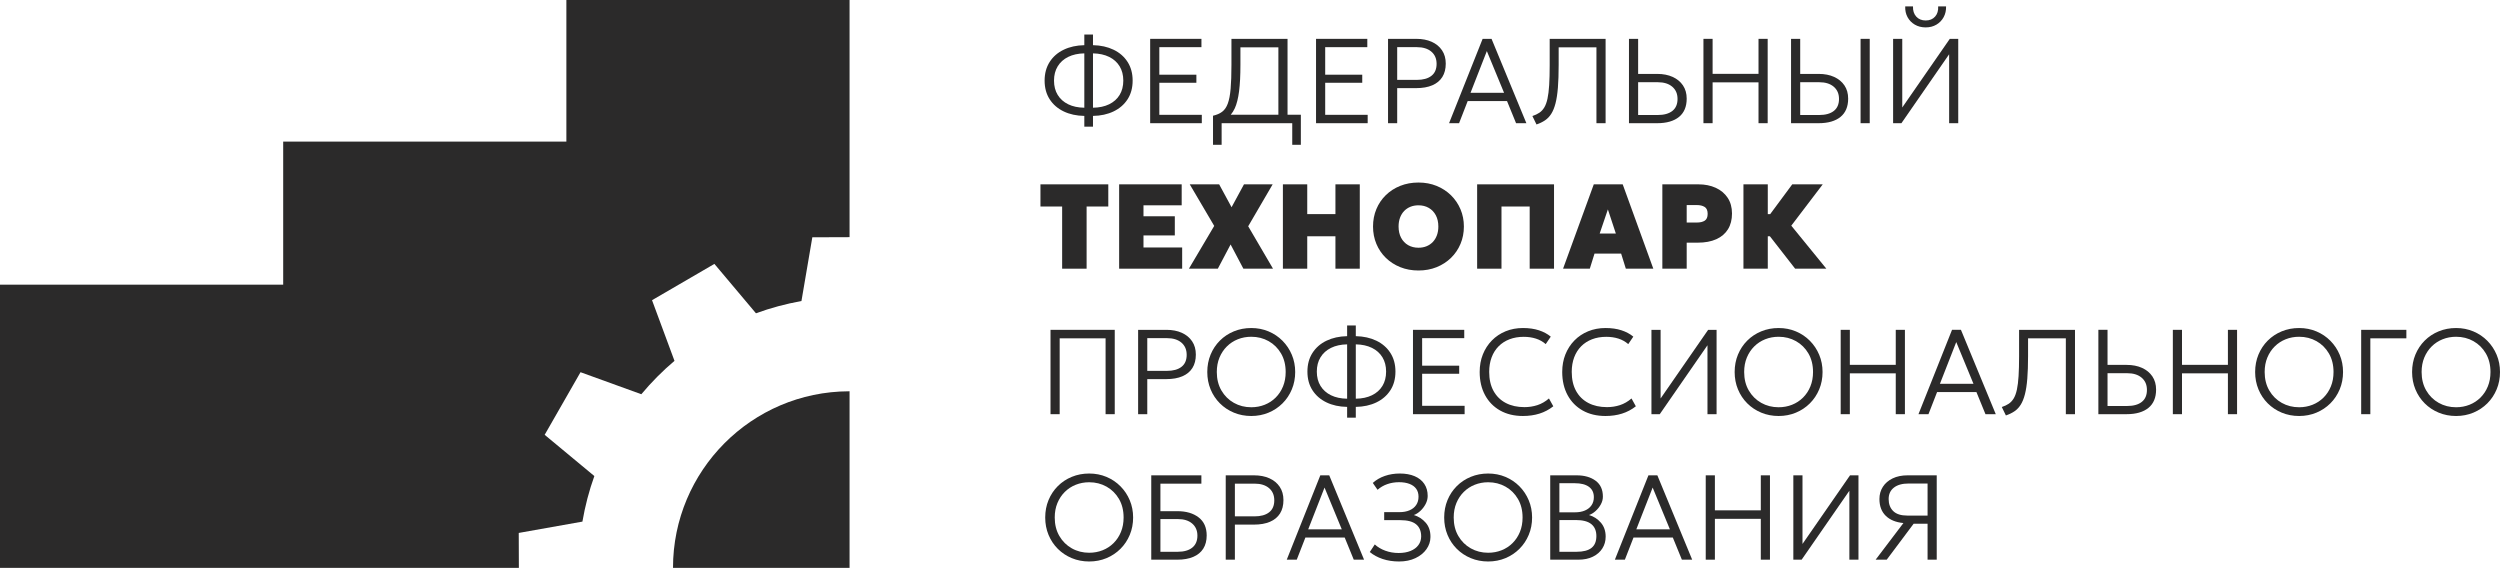 <?xml version="1.0" encoding="UTF-8"?> <svg xmlns="http://www.w3.org/2000/svg" xmlns:xlink="http://www.w3.org/1999/xlink" viewBox="0 0 695.627 158.007" id="Слой_1" overflow="hidden"> <g> <path d=" M 295.971 31.003 C 297.63 31.802 299.544 32.218 301.713 32.252 L 301.713 35.253 L 304.126 35.253 L 304.126 32.252 C 306.283 32.218 308.192 31.802 309.852 31.003 C 311.512 30.204 312.811 29.078 313.749 27.625 C 314.688 26.172 315.158 24.439 315.158 22.428 C 315.158 20.427 314.688 18.695 313.749 17.23 C 312.811 15.767 311.512 14.635 309.852 13.836 C 308.192 13.037 306.283 12.615 304.126 12.57 L 304.126 9.603 L 301.713 9.603 L 301.713 12.57 C 299.544 12.615 297.63 13.037 295.971 13.836 C 294.311 14.635 293.012 15.767 292.073 17.23 C 291.134 18.695 290.665 20.427 290.665 22.428 C 290.665 24.439 291.134 26.172 292.073 27.625 C 293.012 29.078 294.311 30.204 295.971 31.003 M 304.126 14.85 C 305.859 14.884 307.356 15.211 308.619 15.831 C 309.882 16.451 310.855 17.323 311.536 18.446 C 312.218 19.569 312.559 20.896 312.559 22.428 C 312.559 23.97 312.218 25.3 311.536 26.418 C 310.855 27.535 309.882 28.402 308.619 29.016 C 307.356 29.631 305.859 29.949 304.126 29.972 L 304.126 14.85 Z M 294.311 18.446 C 294.998 17.323 295.971 16.451 297.228 15.831 C 298.485 15.211 299.98 14.884 301.713 14.85 L 301.713 29.972 C 299.98 29.949 298.485 29.631 297.228 29.016 C 295.971 28.402 294.998 27.535 294.311 26.418 C 293.623 25.3 293.28 23.97 293.28 22.428 C 293.28 20.896 293.623 19.569 294.311 18.446" fill="#2B2A2A"></path> <path d=" M 334.403 31.95 L 322.584 31.95 L 322.584 23.03 L 332.894 23.03 L 332.894 20.785 L 322.584 20.785 L 322.584 13.123 L 334.302 13.123 L 334.302 10.809 L 320.035 10.809 L 320.035 34.279 L 334.403 34.279 Z" fill="#2B2A2A"></path> <path d=" M 339.919 34.28 L 355.711 34.28 L 358.259 34.28 L 359.567 34.28 L 359.567 40.298 L 361.964 40.298 L 361.964 31.916 L 358.259 31.916 L 358.259 10.809 L 342.651 10.809 L 342.651 18.068 C 342.651 20.751 342.575 22.958 342.425 24.69 C 342.274 26.423 342.011 27.798 341.637 28.814 C 341.262 29.831 340.74 30.592 340.069 31.094 C 339.399 31.597 338.549 31.966 337.521 32.201 L 337.521 40.298 L 339.919 40.298 L 339.919 34.28 Z M 343.598 30.097 C 344.129 28.918 344.52 27.356 344.772 25.411 C 345.023 23.467 345.149 21.019 345.149 18.068 L 345.149 13.173 L 355.711 13.173 L 355.711 31.916 L 342.457 31.916 C 342.892 31.408 343.277 30.81 343.598 30.097" fill="#2B2A2A"></path> <path d=" M 380.556 31.95 L 368.737 31.95 L 368.737 23.03 L 379.047 23.03 L 379.047 20.785 L 368.737 20.785 L 368.737 13.123 L 380.455 13.123 L 380.455 10.809 L 366.188 10.809 L 366.188 34.279 L 380.556 34.279 Z" fill="#2B2A2A"></path> <path d=" M 388.77 24.523 L 394.051 24.523 C 395.817 24.523 397.312 24.26 398.535 23.735 C 399.759 23.21 400.69 22.441 401.327 21.43 C 401.964 20.418 402.282 19.175 402.282 17.7 C 402.282 16.258 401.936 15.023 401.243 13.995 C 400.55 12.967 399.591 12.179 398.368 11.631 C 397.144 11.083 395.721 10.81 394.101 10.81 L 386.221 10.81 L 386.221 34.28 L 388.77 34.28 L 388.77 24.523 Z M 388.77 13.123 L 394.269 13.123 C 395.956 13.123 397.289 13.537 398.267 14.363 C 399.245 15.191 399.734 16.325 399.734 17.767 C 399.734 19.242 399.253 20.354 398.292 21.103 C 397.331 21.852 395.979 22.226 394.236 22.226 L 388.77 22.226 L 388.77 13.123 Z" fill="#2B2A2A"></path> <path d=" M 408.384 28.127 L 419.332 28.127 L 421.847 34.279 L 424.714 34.279 L 415.023 10.809 L 412.542 10.809 L 403.205 34.279 L 405.987 34.279 L 408.384 28.127 Z M 413.716 14.212 L 418.51 25.83 L 409.173 25.83 L 413.716 14.212 Z" fill="#2B2A2A"></path> <path d=" M 429.894 33.492 C 430.576 33.034 431.157 32.427 431.637 31.673 C 432.118 30.919 432.512 29.949 432.819 28.764 C 433.127 27.58 433.35 26.116 433.49 24.372 C 433.63 22.628 433.7 20.527 433.7 18.068 L 433.7 13.173 L 444.211 13.173 L 444.211 34.28 L 446.759 34.28 L 446.759 10.81 L 431.202 10.81 L 431.202 18.119 C 431.202 20.298 431.154 22.148 431.06 23.668 C 430.964 25.188 430.808 26.451 430.59 27.457 C 430.372 28.462 430.076 29.276 429.701 29.896 C 429.326 30.516 428.869 31.008 428.327 31.371 C 427.785 31.734 427.139 32.039 426.391 32.285 L 427.531 34.632 C 428.424 34.33 429.213 33.95 429.894 33.492" fill="#2B2A2A"></path> <path d=" M 464.612 33.836 C 465.629 33.54 466.49 33.104 467.195 32.528 C 467.898 31.953 468.429 31.24 468.787 30.391 C 469.144 29.541 469.323 28.563 469.323 27.457 C 469.323 26.015 468.977 24.783 468.284 23.76 C 467.591 22.738 466.632 21.95 465.409 21.397 C 464.185 20.843 462.762 20.567 461.142 20.567 L 455.811 20.567 L 455.811 10.81 L 453.263 10.81 L 453.263 34.28 L 461.092 34.28 C 462.422 34.28 463.595 34.132 464.612 33.836 M 455.811 22.88 L 461.31 22.88 C 462.997 22.88 464.33 23.297 465.308 24.129 C 466.286 24.962 466.775 26.093 466.775 27.524 C 466.775 28.999 466.294 30.114 465.333 30.869 C 464.372 31.623 463.02 32 461.277 32 L 455.811 32 L 455.811 22.88 Z" fill="#2B2A2A"></path> <path d=" M 476.533 22.913 L 489.308 22.913 L 489.308 34.279 L 491.856 34.279 L 491.856 10.809 L 489.308 10.809 L 489.308 20.549 L 476.533 20.549 L 476.533 10.809 L 473.984 10.809 L 473.984 34.279 L 476.533 34.279 Z" fill="#2B2A2A"></path> <rect x="517.706" y="10.809" width="2.548" height="23.47" fill="#2B2A2A"></rect> <path d=" M 509.542 33.836 C 510.559 33.54 511.419 33.104 512.124 32.528 C 512.828 31.953 513.358 31.24 513.716 30.391 C 514.074 29.541 514.252 28.563 514.252 27.457 C 514.252 26.015 513.906 24.783 513.213 23.76 C 512.52 22.738 511.562 21.95 510.338 21.397 C 509.114 20.843 507.692 20.567 506.071 20.567 L 500.908 20.567 L 500.908 10.81 L 498.36 10.81 L 498.36 34.28 L 506.022 34.28 C 507.351 34.28 508.524 34.132 509.542 33.836 M 500.908 22.88 L 506.239 22.88 C 507.926 22.88 509.26 23.297 510.237 24.129 C 511.215 24.962 511.705 26.093 511.705 27.524 C 511.705 28.999 511.224 30.114 510.263 30.869 C 509.301 31.623 507.949 32 506.206 32 L 500.908 32 L 500.908 22.88 Z" fill="#2B2A2A"></path> <path d=" M 542.349 15.101 L 542.349 34.28 L 544.881 34.28 L 544.881 10.809 L 542.533 10.809 L 529.306 29.904 L 529.306 10.809 L 526.758 10.809 L 526.758 34.28 L 529.072 34.28 Z" fill="#2B2A2A"></path> <path d=" M 532.81 6.861 C 533.681 7.37 534.687 7.624 535.827 7.624 C 536.945 7.624 537.937 7.37 538.803 6.861 C 539.669 6.353 540.343 5.657 540.823 4.774 C 541.304 3.891 541.528 2.891 541.494 1.773 L 539.297 1.773 C 539.365 2.947 539.08 3.894 538.443 4.615 C 537.805 5.335 536.934 5.696 535.827 5.696 C 534.721 5.696 533.844 5.335 533.195 4.615 C 532.547 3.894 532.245 2.947 532.29 1.773 L 530.128 1.773 C 530.083 2.902 530.301 3.905 530.781 4.782 C 531.262 5.66 531.938 6.353 532.81 6.861" fill="#2B2A2A"></path> <path d=" M 295.543 74.763 L 302.349 74.763 L 302.349 57.462 L 308.384 57.462 L 308.384 51.294 L 289.508 51.294 L 289.508 57.462 L 295.543 57.462 Z" fill="#2B2A2A"></path> <path d=" M 328.804 57.127 L 328.804 51.293 L 311.402 51.293 L 311.402 74.763 L 328.938 74.763 L 328.938 68.862 L 318.175 68.862 L 318.175 65.509 L 326.893 65.509 L 326.893 60.178 L 318.175 60.178 L 318.175 57.127 Z" fill="#2B2A2A"></path> <path d=" M 338.862 74.763 L 342.416 68.023 L 345.97 74.763 L 354.218 74.763 L 347.311 62.962 L 354.118 51.294 L 346.137 51.294 L 342.684 57.663 L 339.231 51.294 L 331.05 51.294 L 337.856 62.861 L 330.815 74.763 Z" fill="#2B2A2A"></path> <path d=" M 356.968 51.293 L 356.968 74.763 L 363.741 74.763 L 363.741 65.744 L 371.587 65.744 L 371.587 74.763 L 378.36 74.763 L 378.36 51.293 L 371.587 51.293 L 371.587 59.575 L 363.741 59.575 L 363.741 51.293 Z" fill="#2B2A2A"></path> <path d=" M 385.609 71.746 C 386.743 72.853 388.082 73.716 389.625 74.337 C 391.166 74.957 392.854 75.266 394.687 75.266 C 396.52 75.266 398.205 74.957 399.742 74.337 C 401.278 73.716 402.614 72.853 403.749 71.746 C 404.883 70.639 405.763 69.344 406.389 67.856 C 407.014 66.371 407.328 64.76 407.328 63.029 C 407.328 61.319 407.014 59.722 406.389 58.242 C 405.763 56.761 404.883 55.462 403.749 54.344 C 402.614 53.227 401.278 52.355 399.742 51.728 C 398.205 51.103 396.52 50.791 394.687 50.791 C 392.854 50.791 391.166 51.097 389.625 51.712 C 388.082 52.327 386.743 53.188 385.609 54.294 C 384.475 55.401 383.598 56.697 382.977 58.184 C 382.357 59.669 382.047 61.285 382.047 63.029 C 382.047 64.76 382.357 66.371 382.977 67.856 C 383.598 69.344 384.475 70.639 385.609 71.746 M 389.557 60.581 C 389.826 59.855 390.205 59.234 390.698 58.719 C 391.189 58.206 391.773 57.812 392.449 57.538 C 393.125 57.264 393.872 57.127 394.687 57.127 C 395.771 57.127 396.729 57.367 397.562 57.849 C 398.395 58.328 399.046 59.011 399.515 59.894 C 399.985 60.776 400.22 61.822 400.22 63.029 C 400.22 63.934 400.086 64.749 399.817 65.475 C 399.549 66.203 399.169 66.823 398.677 67.337 C 398.186 67.852 397.601 68.245 396.926 68.519 C 396.249 68.793 395.503 68.93 394.687 68.93 C 393.603 68.93 392.645 68.689 391.812 68.209 C 390.979 67.728 390.328 67.046 389.859 66.163 C 389.39 65.281 389.155 64.236 389.155 63.029 C 389.155 62.123 389.289 61.307 389.557 60.581" fill="#2B2A2A"></path> <path d=" M 432.408 74.763 L 432.408 51.294 L 411.016 51.294 L 411.016 74.763 L 417.789 74.763 L 417.789 57.462 L 425.635 57.462 L 425.635 74.763 Z" fill="#2B2A2A"></path> <path d=" M 434.922 74.763 L 442.366 74.763 L 443.673 70.572 L 451.083 70.572 L 452.39 74.763 L 460.035 74.763 L 451.519 51.293 L 443.472 51.293 L 434.922 74.763 Z M 447.395 58.267 L 449.608 64.973 L 445.115 64.973 L 447.395 58.267 Z" fill="#2B2A2A"></path> <path d=" M 462.55 74.763 L 469.323 74.763 L 469.323 67.521 L 472.408 67.521 C 474.42 67.521 476.135 67.202 477.555 66.565 C 478.974 65.928 480.058 65.006 480.807 63.799 C 481.556 62.592 481.93 61.128 481.93 59.407 C 481.93 57.697 481.525 56.236 480.715 55.023 C 479.904 53.81 478.795 52.886 477.387 52.249 C 475.979 51.611 474.375 51.293 472.576 51.293 L 462.55 51.293 L 462.55 74.763 Z M 469.323 57.06 L 472.173 57.06 C 473.045 57.06 473.76 57.233 474.319 57.58 C 474.878 57.926 475.157 58.569 475.157 59.507 C 475.157 60.413 474.889 61.042 474.352 61.394 C 473.816 61.745 473.078 61.922 472.139 61.922 L 469.323 61.922 L 469.323 57.06 Z" fill="#2B2A2A"></path> <path d=" M 485.115 51.293 L 485.115 74.763 L 491.888 74.763 L 491.888 65.744 L 492.476 65.744 L 499.499 74.763 L 508.183 74.763 L 498.426 62.793 L 507.177 51.293 L 498.694 51.293 L 492.561 59.575 L 491.888 59.575 L 491.888 51.293 Z" fill="#2B2A2A"></path> <path d=" M 310.178 115.247 L 310.178 91.777 L 292.307 91.777 L 292.307 115.247 L 294.855 115.247 L 294.855 94.14 L 307.63 94.14 L 307.63 115.247 Z" fill="#2B2A2A"></path> <path d=" M 328.996 104.702 C 330.22 104.177 331.151 103.408 331.788 102.397 C 332.425 101.385 332.743 100.142 332.743 98.667 C 332.743 97.225 332.397 95.99 331.704 94.962 C 331.011 93.934 330.052 93.146 328.829 92.598 C 327.605 92.05 326.182 91.777 324.562 91.777 L 316.682 91.777 L 316.682 115.247 L 319.231 115.247 L 319.231 105.49 L 324.512 105.49 C 326.278 105.49 327.773 105.227 328.996 104.702 M 319.231 94.09 L 324.73 94.09 C 326.417 94.09 327.75 94.504 328.728 95.33 C 329.706 96.158 330.195 97.292 330.195 98.734 C 330.195 100.209 329.714 101.321 328.753 102.07 C 327.792 102.819 326.44 103.193 324.697 103.193 L 319.231 103.193 L 319.231 94.09 Z" fill="#2B2A2A"></path> <path d=" M 348.167 115.75 C 349.887 115.75 351.491 115.44 352.978 114.82 C 354.464 114.199 355.761 113.336 356.867 112.229 C 357.974 111.123 358.837 109.827 359.457 108.34 C 360.078 106.854 360.388 105.244 360.388 103.512 C 360.388 101.802 360.078 100.206 359.457 98.725 C 358.837 97.245 357.974 95.945 356.867 94.828 C 355.761 93.71 354.464 92.839 352.978 92.212 C 351.491 91.587 349.887 91.274 348.167 91.274 C 346.434 91.274 344.822 91.581 343.33 92.196 C 341.838 92.81 340.538 93.671 339.432 94.777 C 338.326 95.884 337.465 97.181 336.85 98.667 C 336.236 100.153 335.928 101.768 335.928 103.512 C 335.928 105.244 336.236 106.854 336.85 108.34 C 337.465 109.827 338.326 111.123 339.432 112.229 C 340.538 113.336 341.838 114.199 343.33 114.82 C 344.822 115.44 346.434 115.75 348.167 115.75 M 339.868 108.667 C 339.007 107.197 338.577 105.479 338.577 103.512 C 338.577 102.026 338.825 100.684 339.323 99.488 C 339.82 98.293 340.505 97.261 341.377 96.395 C 342.248 95.529 343.265 94.864 344.428 94.4 C 345.59 93.936 346.836 93.704 348.167 93.704 C 349.943 93.704 351.555 94.113 353.003 94.928 C 354.45 95.744 355.601 96.887 356.456 98.357 C 357.312 99.826 357.739 101.545 357.739 103.512 C 357.739 104.987 357.493 106.326 357.001 107.527 C 356.509 108.728 355.828 109.762 354.956 110.628 C 354.084 111.495 353.067 112.16 351.905 112.623 C 350.742 113.087 349.496 113.319 348.167 113.319 C 346.389 113.319 344.777 112.911 343.33 112.095 C 341.882 111.28 340.728 110.137 339.868 108.667" fill="#2B2A2A"></path> <path d=" M 377.252 116.22 L 377.252 113.218 C 379.409 113.185 381.318 112.769 382.978 111.969 C 384.637 111.171 385.937 110.044 386.875 108.591 C 387.814 107.139 388.284 105.406 388.284 103.394 C 388.284 101.394 387.814 99.662 386.875 98.197 C 385.937 96.734 384.637 95.602 382.978 94.803 C 381.318 94.004 379.409 93.582 377.252 93.537 L 377.252 90.57 L 374.838 90.57 L 374.838 93.537 C 372.67 93.582 370.756 94.004 369.097 94.803 C 367.437 95.602 366.137 96.734 365.198 98.197 C 364.26 99.662 363.791 101.394 363.791 103.394 C 363.791 105.406 364.26 107.139 365.198 108.591 C 366.137 110.044 367.437 111.171 369.097 111.969 C 370.756 112.769 372.67 113.185 374.838 113.218 L 374.838 116.22 L 377.252 116.22 Z M 377.252 95.817 C 378.985 95.85 380.482 96.177 381.745 96.798 C 383.008 97.418 383.981 98.289 384.662 99.413 C 385.344 100.536 385.685 101.863 385.685 103.394 C 385.685 104.937 385.344 106.267 384.662 107.384 C 383.981 108.502 383.008 109.368 381.745 109.983 C 380.482 110.598 378.985 110.916 377.252 110.939 L 377.252 95.817 Z M 370.354 109.983 C 369.097 109.368 368.124 108.502 367.437 107.384 C 366.749 106.267 366.406 104.937 366.406 103.394 C 366.406 101.863 366.749 100.536 367.437 99.413 C 368.124 98.289 369.097 97.418 370.354 96.798 C 371.611 96.177 373.106 95.85 374.838 95.817 L 374.838 110.939 C 373.106 110.916 371.611 110.598 370.354 109.983" fill="#2B2A2A"></path> <path d=" M 407.429 94.09 L 407.429 91.777 L 393.162 91.777 L 393.162 115.247 L 407.53 115.247 L 407.53 112.917 L 395.711 112.917 L 395.711 103.998 L 406.021 103.998 L 406.021 101.751 L 395.711 101.751 L 395.711 94.09 Z" fill="#2B2A2A"></path> <path d=" M 431 110.871 C 430.005 111.733 428.936 112.35 427.79 112.725 C 426.644 113.098 425.44 113.285 424.177 113.285 C 422.188 113.285 420.458 112.9 418.988 112.129 C 417.519 111.358 416.382 110.242 415.577 108.785 C 414.772 107.326 414.37 105.557 414.37 103.479 C 414.37 101.98 414.596 100.632 415.048 99.43 C 415.501 98.228 416.15 97.203 416.993 96.353 C 417.837 95.504 418.849 94.853 420.028 94.4 C 421.207 93.948 422.523 93.722 423.976 93.722 C 425.205 93.722 426.334 93.886 427.362 94.216 C 428.391 94.546 429.301 95.056 430.095 95.749 L 431.503 93.671 C 430.586 92.912 429.486 92.322 428.2 91.903 C 426.915 91.484 425.44 91.273 423.774 91.273 C 422.02 91.273 420.408 91.576 418.938 92.178 C 417.468 92.782 416.194 93.635 415.116 94.736 C 414.037 95.837 413.201 97.127 412.61 98.609 C 412.017 100.09 411.721 101.717 411.721 103.496 C 411.721 105.953 412.218 108.103 413.213 109.94 C 414.207 111.78 415.608 113.208 417.413 114.225 C 419.217 115.242 421.332 115.749 423.758 115.749 C 425.423 115.749 426.957 115.529 428.36 115.087 C 429.762 114.646 431.045 113.967 432.208 113.05 L 431 110.871 Z" fill="#2B2A2A"></path> <path d=" M 439.961 96.353 C 440.805 95.504 441.816 94.852 442.996 94.4 C 444.174 93.947 445.49 93.721 446.944 93.721 C 448.173 93.721 449.301 93.886 450.33 94.215 C 451.358 94.545 452.269 95.057 453.062 95.749 L 454.471 93.671 C 453.554 92.911 452.453 92.321 451.168 91.902 C 449.883 91.483 448.407 91.273 446.742 91.273 C 444.987 91.273 443.375 91.575 441.906 92.179 C 440.436 92.782 439.161 93.634 438.084 94.735 C 437.004 95.836 436.169 97.127 435.577 98.608 C 434.984 100.089 434.689 101.717 434.689 103.495 C 434.689 105.953 435.186 108.102 436.181 109.94 C 437.175 111.779 438.575 113.207 440.38 114.224 C 442.185 115.241 444.3 115.75 446.725 115.75 C 448.391 115.75 449.925 115.529 451.327 115.087 C 452.73 114.646 454.012 113.967 455.175 113.051 L 453.968 110.871 C 452.973 111.732 451.903 112.349 450.758 112.724 C 449.612 113.098 448.407 113.285 447.144 113.285 C 445.155 113.285 443.426 112.899 441.956 112.128 C 440.486 111.357 439.349 110.242 438.544 108.784 C 437.74 107.325 437.337 105.557 437.337 103.478 C 437.337 101.98 437.564 100.631 438.016 99.429 C 438.469 98.228 439.117 97.202 439.961 96.353" fill="#2B2A2A"></path> <path d=" M 477.639 115.247 L 477.639 91.777 L 475.291 91.777 L 462.064 110.872 L 462.064 91.777 L 459.516 91.777 L 459.516 115.247 L 461.83 115.247 L 475.107 96.068 L 475.107 115.247 Z" fill="#2B2A2A"></path> <path d=" M 503.606 112.229 C 504.713 111.123 505.576 109.827 506.196 108.34 C 506.817 106.854 507.127 105.244 507.127 103.512 C 507.127 101.802 506.817 100.207 506.196 98.726 C 505.576 97.245 504.713 95.945 503.606 94.828 C 502.5 93.71 501.204 92.839 499.717 92.212 C 498.231 91.587 496.627 91.274 494.906 91.274 C 493.173 91.274 491.561 91.581 490.069 92.196 C 488.577 92.81 487.278 93.671 486.171 94.778 C 485.065 95.884 484.204 97.181 483.589 98.667 C 482.975 100.153 482.668 101.768 482.668 103.512 C 482.668 105.244 482.975 106.854 483.589 108.34 C 484.204 109.827 485.065 111.123 486.171 112.229 C 487.278 113.336 488.577 114.199 490.069 114.82 C 491.561 115.44 493.173 115.75 494.906 115.75 C 496.627 115.75 498.231 115.44 499.717 114.82 C 501.204 114.199 502.5 113.336 503.606 112.229 M 494.906 113.319 C 493.129 113.319 491.517 112.911 490.069 112.096 C 488.621 111.28 487.468 110.137 486.607 108.667 C 485.746 107.197 485.316 105.479 485.316 103.512 C 485.316 102.026 485.565 100.684 486.063 99.488 C 486.56 98.293 487.244 97.261 488.116 96.395 C 488.987 95.529 490.004 94.864 491.167 94.4 C 492.329 93.937 493.575 93.705 494.906 93.705 C 496.683 93.705 498.295 94.113 499.742 94.928 C 501.19 95.745 502.341 96.887 503.196 98.357 C 504.051 99.827 504.478 101.545 504.478 103.512 C 504.478 104.987 504.232 106.326 503.74 107.527 C 503.249 108.729 502.567 109.762 501.695 110.628 C 500.824 111.495 499.806 112.16 498.644 112.623 C 497.481 113.087 496.236 113.319 494.906 113.319" fill="#2B2A2A"></path> <path d=" M 512.173 91.777 L 512.173 115.247 L 514.721 115.247 L 514.721 103.881 L 527.496 103.881 L 527.496 115.247 L 530.044 115.247 L 530.044 91.777 L 527.496 91.777 L 527.496 101.517 L 514.721 101.517 L 514.721 91.777 Z" fill="#2B2A2A"></path> <path d=" M 543.153 91.776 L 533.817 115.246 L 536.599 115.246 L 538.995 109.095 L 549.943 109.095 L 552.458 115.246 L 555.325 115.246 L 545.635 91.776 L 543.153 91.776 Z M 539.785 106.797 L 544.328 95.18 L 549.122 106.797 L 539.785 106.797 Z" fill="#2B2A2A"></path> <path d=" M 561.812 99.086 C 561.812 101.265 561.764 103.115 561.67 104.635 C 561.575 106.155 561.418 107.418 561.2 108.424 C 560.982 109.43 560.686 110.243 560.312 110.863 C 559.937 111.483 559.479 111.975 558.937 112.339 C 558.395 112.702 557.749 113.007 557.001 113.252 L 558.141 115.599 C 559.034 115.298 559.823 114.917 560.504 114.459 C 561.186 114.001 561.767 113.395 562.248 112.64 C 562.728 111.886 563.122 110.916 563.43 109.731 C 563.737 108.547 563.961 107.083 564.1 105.339 C 564.24 103.596 564.31 101.495 564.31 99.036 L 564.31 94.141 L 574.822 94.141 L 574.822 115.247 L 577.369 115.247 L 577.369 91.777 L 561.812 91.777 L 561.812 99.086 Z" fill="#2B2A2A"></path> <path d=" M 596.02 102.363 C 594.796 101.81 593.373 101.533 591.753 101.533 L 586.422 101.533 L 586.422 91.776 L 583.873 91.776 L 583.873 115.246 L 591.702 115.246 C 593.033 115.246 594.206 115.098 595.223 114.802 C 596.24 114.506 597.101 114.07 597.805 113.494 C 598.509 112.919 599.04 112.207 599.398 111.357 C 599.755 110.508 599.934 109.53 599.934 108.423 C 599.934 106.981 599.587 105.749 598.895 104.727 C 598.202 103.704 597.243 102.916 596.02 102.363 M 595.944 111.835 C 594.983 112.589 593.631 112.967 591.888 112.967 L 586.422 112.967 L 586.422 103.846 L 591.921 103.846 C 593.608 103.846 594.941 104.263 595.919 105.095 C 596.897 105.928 597.386 107.06 597.386 108.49 C 597.386 109.966 596.905 111.081 595.944 111.835" fill="#2B2A2A"></path> <path d=" M 619.918 101.517 L 607.143 101.517 L 607.143 91.777 L 604.595 91.777 L 604.595 115.247 L 607.143 115.247 L 607.143 103.881 L 619.918 103.881 L 619.918 115.247 L 622.466 115.247 L 622.466 91.777 L 619.918 91.777 Z" fill="#2B2A2A"></path> <path d=" M 648.434 94.828 C 647.328 93.71 646.031 92.839 644.545 92.212 C 643.058 91.587 641.454 91.274 639.734 91.274 C 638.001 91.274 636.389 91.581 634.897 92.196 C 633.405 92.81 632.105 93.671 630.999 94.777 C 629.893 95.884 629.032 97.181 628.417 98.667 C 627.803 100.153 627.495 101.768 627.495 103.512 C 627.495 105.244 627.803 106.854 628.417 108.34 C 629.032 109.827 629.893 111.123 630.999 112.229 C 632.105 113.336 633.405 114.199 634.897 114.82 C 636.389 115.44 638.001 115.75 639.734 115.75 C 641.454 115.75 643.058 115.44 644.545 114.82 C 646.031 114.199 647.328 113.336 648.434 112.229 C 649.541 111.123 650.404 109.827 651.024 108.34 C 651.645 106.854 651.955 105.244 651.955 103.512 C 651.955 101.802 651.645 100.206 651.024 98.725 C 650.404 97.245 649.541 95.945 648.434 94.828 M 648.568 107.527 C 648.076 108.728 647.395 109.762 646.523 110.628 C 645.651 111.495 644.634 112.16 643.472 112.623 C 642.309 113.087 641.063 113.319 639.734 113.319 C 637.956 113.319 636.344 112.911 634.897 112.095 C 633.449 111.28 632.295 110.137 631.435 108.667 C 630.574 107.197 630.144 105.479 630.144 103.512 C 630.144 102.025 630.392 100.684 630.89 99.488 C 631.387 98.293 632.072 97.261 632.944 96.395 C 633.815 95.529 634.832 94.864 635.995 94.4 C 637.157 93.936 638.403 93.704 639.734 93.704 C 641.51 93.704 643.122 94.113 644.57 94.928 C 646.017 95.744 647.168 96.887 648.023 98.357 C 648.879 99.826 649.306 101.545 649.306 103.512 C 649.306 104.987 649.06 106.326 648.568 107.527" fill="#2B2A2A"></path> <path d=" M 657 115.247 L 659.548 115.247 L 659.548 94.14 L 669.574 94.14 L 669.574 91.777 L 657 91.777 Z" fill="#2B2A2A"></path> <path d=" M 694.696 98.725 C 694.076 97.245 693.213 95.945 692.106 94.828 C 691 93.71 689.703 92.839 688.217 92.212 C 686.73 91.587 685.126 91.274 683.406 91.274 C 681.673 91.274 680.061 91.581 678.569 92.196 C 677.077 92.81 675.777 93.671 674.671 94.777 C 673.565 95.884 672.704 97.181 672.089 98.667 C 671.475 100.153 671.167 101.768 671.167 103.512 C 671.167 105.244 671.475 106.854 672.089 108.34 C 672.704 109.827 673.565 111.123 674.671 112.229 C 675.777 113.336 677.077 114.199 678.569 114.82 C 680.061 115.44 681.673 115.75 683.406 115.75 C 685.126 115.75 686.73 115.44 688.217 114.82 C 689.703 114.199 691 113.336 692.106 112.229 C 693.213 111.123 694.076 109.827 694.696 108.34 C 695.317 106.854 695.627 105.244 695.627 103.512 C 695.627 101.802 695.317 100.206 694.696 98.725 M 692.24 107.527 C 691.748 108.728 691.067 109.762 690.195 110.628 C 689.323 111.495 688.306 112.16 687.144 112.623 C 685.981 113.087 684.735 113.319 683.406 113.319 C 681.628 113.319 680.016 112.911 678.569 112.095 C 677.121 111.28 675.967 110.137 675.107 108.667 C 674.246 107.197 673.816 105.479 673.816 103.512 C 673.816 102.025 674.064 100.684 674.562 99.488 C 675.059 98.293 675.744 97.261 676.616 96.395 C 677.487 95.529 678.504 94.864 679.667 94.4 C 680.829 93.936 682.075 93.704 683.406 93.704 C 685.182 93.704 686.794 94.113 688.242 94.928 C 689.689 95.744 690.84 96.887 691.695 98.357 C 692.551 99.826 692.978 101.545 692.978 103.512 C 692.978 104.987 692.732 106.326 692.24 107.527" fill="#2B2A2A"></path> <path d=" M 311.771 135.312 C 310.665 134.194 309.368 133.323 307.882 132.696 C 306.395 132.07 304.791 131.758 303.071 131.758 C 301.338 131.758 299.726 132.065 298.234 132.68 C 296.742 133.294 295.442 134.155 294.336 135.261 C 293.23 136.368 292.369 137.665 291.754 139.151 C 291.14 140.637 290.832 142.252 290.832 143.996 C 290.832 145.728 291.14 147.338 291.754 148.824 C 292.369 150.311 293.23 151.607 294.336 152.713 C 295.442 153.82 296.742 154.683 298.234 155.304 C 299.726 155.924 301.338 156.234 303.071 156.234 C 304.791 156.234 306.395 155.924 307.882 155.304 C 309.368 154.683 310.665 153.82 311.771 152.713 C 312.878 151.607 313.741 150.311 314.361 148.824 C 314.982 147.338 315.292 145.728 315.292 143.996 C 315.292 142.286 314.982 140.69 314.361 139.209 C 313.741 137.729 312.878 136.429 311.771 135.312 M 311.905 148.011 C 311.413 149.212 310.732 150.246 309.86 151.112 C 308.988 151.979 307.971 152.644 306.809 153.107 C 305.646 153.571 304.4 153.803 303.071 153.803 C 301.293 153.803 299.681 153.395 298.234 152.579 C 296.786 151.764 295.632 150.621 294.772 149.151 C 293.911 147.681 293.481 145.963 293.481 143.996 C 293.481 142.509 293.729 141.168 294.227 139.972 C 294.724 138.777 295.409 137.745 296.281 136.879 C 297.152 136.013 298.169 135.348 299.332 134.884 C 300.494 134.42 301.74 134.188 303.071 134.188 C 304.847 134.188 306.459 134.597 307.907 135.412 C 309.354 136.228 310.505 137.371 311.36 138.841 C 312.216 140.31 312.643 142.029 312.643 143.996 C 312.643 145.471 312.397 146.81 311.905 148.011" fill="#2B2A2A"></path> <path d=" M 333.515 143.962 C 332.017 142.811 330.05 142.235 327.614 142.235 L 322.886 142.235 L 322.886 134.574 L 334.286 134.574 L 334.286 132.261 L 320.338 132.261 L 320.338 155.731 L 327.597 155.731 C 329.329 155.731 330.804 155.471 332.023 154.951 C 333.241 154.432 334.169 153.672 334.806 152.671 C 335.443 151.671 335.762 150.444 335.762 148.991 C 335.762 146.79 335.013 145.113 333.515 143.962 M 331.746 152.378 C 330.79 153.149 329.435 153.535 327.681 153.535 L 322.886 153.535 L 322.886 144.432 L 327.748 144.432 C 329.435 144.432 330.763 144.848 331.729 145.681 C 332.696 146.513 333.179 147.634 333.179 149.042 C 333.179 150.495 332.702 151.607 331.746 152.378" fill="#2B2A2A"></path> <path d=" M 353.205 133.082 C 351.981 132.534 350.558 132.261 348.938 132.261 L 341.059 132.261 L 341.059 155.731 L 343.607 155.731 L 343.607 145.974 L 348.888 145.974 C 350.654 145.974 352.149 145.711 353.372 145.186 C 354.596 144.661 355.527 143.892 356.164 142.881 C 356.801 141.869 357.119 140.626 357.119 139.151 C 357.119 137.709 356.773 136.474 356.08 135.446 C 355.387 134.418 354.428 133.63 353.205 133.082 M 353.129 142.554 C 352.168 143.303 350.816 143.677 349.073 143.677 L 343.607 143.677 L 343.607 134.574 L 349.106 134.574 C 350.793 134.574 352.126 134.988 353.104 135.814 C 354.082 136.642 354.571 137.776 354.571 139.218 C 354.571 140.693 354.09 141.805 353.129 142.554" fill="#2B2A2A"></path> <path d=" M 367.379 132.26 L 358.042 155.73 L 360.824 155.73 L 363.222 149.578 L 374.169 149.578 L 376.684 155.73 L 379.551 155.73 L 369.86 132.26 L 367.379 132.26 Z M 364.01 147.281 L 368.553 135.663 L 373.348 147.281 L 364.01 147.281 Z" fill="#2B2A2A"></path> <path d=" M 393.398 143.308 C 394.013 143.096 394.616 142.716 395.208 142.168 C 395.801 141.621 396.29 140.981 396.676 140.249 C 397.061 139.517 397.254 138.765 397.254 137.994 C 397.254 136.697 396.941 135.583 396.315 134.649 C 395.689 133.716 394.795 133.001 393.633 132.503 C 392.47 132.006 391.095 131.757 389.509 131.757 C 388.011 131.757 386.617 131.981 385.326 132.428 C 384.035 132.875 382.92 133.523 381.981 134.373 L 383.306 136.284 C 384.088 135.591 384.99 135.066 386.013 134.708 C 387.036 134.35 388.128 134.171 389.291 134.171 C 390.408 134.171 391.375 134.328 392.191 134.641 C 393.007 134.954 393.63 135.409 394.06 136.007 C 394.49 136.605 394.706 137.34 394.706 138.212 C 394.706 139.106 394.488 139.874 394.052 140.517 C 393.616 141.16 393.001 141.651 392.208 141.992 C 391.414 142.333 390.481 142.503 389.408 142.503 L 385.15 142.503 L 385.15 144.733 L 389.626 144.733 C 391.626 144.733 393.096 145.119 394.035 145.89 C 394.974 146.661 395.443 147.79 395.443 149.276 C 395.432 150.193 395.172 150.995 394.664 151.682 C 394.155 152.37 393.434 152.906 392.501 153.291 C 391.568 153.677 390.459 153.87 389.173 153.87 C 387.854 153.87 386.617 153.658 385.46 153.233 C 384.303 152.808 383.328 152.227 382.534 151.489 L 381.143 153.602 C 382.137 154.429 383.328 155.074 384.714 155.538 C 386.1 156.002 387.625 156.234 389.291 156.234 C 391.023 156.234 392.546 155.921 393.859 155.295 C 395.172 154.669 396.192 153.839 396.919 152.805 C 397.645 151.772 398.014 150.651 398.025 149.444 C 398.048 147.812 397.608 146.48 396.709 145.446 C 395.809 144.412 394.706 143.699 393.398 143.308" fill="#2B2A2A"></path> <path d=" M 422.785 135.312 C 421.679 134.194 420.382 133.323 418.896 132.696 C 417.409 132.07 415.805 131.758 414.085 131.758 C 412.352 131.758 410.74 132.065 409.248 132.68 C 407.756 133.294 406.456 134.155 405.35 135.261 C 404.244 136.368 403.383 137.665 402.768 139.151 C 402.154 140.637 401.846 142.252 401.846 143.996 C 401.846 145.728 402.154 147.338 402.768 148.824 C 403.383 150.311 404.244 151.607 405.35 152.713 C 406.456 153.82 407.756 154.683 409.248 155.304 C 410.74 155.924 412.352 156.234 414.085 156.234 C 415.805 156.234 417.409 155.924 418.896 155.304 C 420.382 154.683 421.679 153.82 422.785 152.713 C 423.892 151.607 424.755 150.311 425.375 148.824 C 425.996 147.338 426.306 145.728 426.306 143.996 C 426.306 142.286 425.996 140.69 425.375 139.209 C 424.755 137.729 423.892 136.429 422.785 135.312 M 422.919 148.011 C 422.427 149.212 421.746 150.246 420.874 151.112 C 420.002 151.979 418.985 152.644 417.823 153.107 C 416.66 153.571 415.414 153.803 414.085 153.803 C 412.307 153.803 410.695 153.395 409.248 152.579 C 407.8 151.764 406.646 150.621 405.786 149.151 C 404.925 147.681 404.495 145.963 404.495 143.996 C 404.495 142.509 404.743 141.168 405.241 139.972 C 405.738 138.777 406.423 137.745 407.295 136.879 C 408.166 136.013 409.183 135.348 410.346 134.884 C 411.508 134.42 412.754 134.188 414.085 134.188 C 415.861 134.188 417.473 134.597 418.921 135.412 C 420.368 136.228 421.519 137.371 422.374 138.841 C 423.23 140.31 423.657 142.029 423.657 143.996 C 423.657 145.471 423.411 146.81 422.919 148.011" fill="#2B2A2A"></path> <path d=" M 442.132 143.308 C 442.746 143.107 443.35 142.744 443.942 142.219 C 444.535 141.693 445.026 141.079 445.418 140.375 C 445.808 139.671 446.004 138.939 446.004 138.179 C 446.004 136.234 445.328 134.761 443.976 133.761 C 442.623 132.761 440.868 132.261 438.712 132.261 L 431.352 132.261 L 431.352 155.731 L 439.198 155.731 C 440.751 155.731 442.095 155.452 443.23 154.893 C 444.364 154.334 445.239 153.571 445.853 152.604 C 446.468 151.638 446.776 150.545 446.776 149.327 C 446.776 147.751 446.326 146.446 445.426 145.413 C 444.526 144.379 443.428 143.677 442.132 143.308 M 433.9 134.457 L 438.209 134.457 C 439.896 134.457 441.198 134.79 442.115 135.454 C 443.031 136.119 443.49 137.083 443.49 138.346 C 443.49 139.218 443.272 139.97 442.836 140.601 C 442.4 141.232 441.791 141.716 441.008 142.051 C 440.226 142.386 439.304 142.554 438.242 142.554 L 433.9 142.554 L 433.9 134.457 Z M 442.827 152.462 C 441.916 153.177 440.528 153.535 438.662 153.535 L 433.9 153.535 L 433.9 144.7 L 438.443 144.7 C 440.41 144.7 441.86 145.08 442.794 145.84 C 443.727 146.6 444.193 147.707 444.193 149.159 C 444.193 150.646 443.738 151.747 442.827 152.462" fill="#2B2A2A"></path> <path d=" M 458.678 132.26 L 449.341 155.73 L 452.123 155.73 L 454.52 149.578 L 465.468 149.578 L 467.983 155.73 L 470.85 155.73 L 461.159 132.26 L 458.678 132.26 Z M 455.309 147.281 L 459.852 135.663 L 464.647 147.281 L 455.309 147.281 Z" fill="#2B2A2A"></path> <path d=" M 489.945 142.001 L 477.17 142.001 L 477.17 132.261 L 474.622 132.261 L 474.622 155.731 L 477.17 155.731 L 477.17 144.365 L 489.945 144.365 L 489.945 155.731 L 492.493 155.731 L 492.493 132.261 L 489.945 132.261 Z" fill="#2B2A2A"></path> <path d=" M 501.545 151.355 L 501.545 132.26 L 498.997 132.26 L 498.997 155.73 L 501.31 155.73 L 514.588 136.552 L 514.588 155.73 L 517.12 155.73 L 517.12 132.26 L 514.772 132.26 Z" fill="#2B2A2A"></path> <path d=" M 526.625 133.115 C 525.451 133.685 524.546 134.464 523.909 135.453 C 523.272 136.443 522.953 137.574 522.953 138.848 C 522.953 140.816 523.537 142.372 524.706 143.517 C 525.873 144.663 527.514 145.336 529.626 145.538 L 521.897 155.73 L 524.982 155.73 L 532.476 145.722 L 536.348 145.722 L 536.348 155.73 L 538.896 155.73 L 538.896 132.26 L 530.799 132.26 C 529.19 132.26 527.798 132.545 526.625 133.115 M 536.348 134.54 L 536.348 143.459 L 530.699 143.459 C 528.944 143.459 527.641 143.043 526.792 142.21 C 525.943 141.377 525.518 140.262 525.518 138.865 C 525.518 137.502 526.004 136.44 526.977 135.68 C 527.949 134.92 529.307 134.54 531.051 134.54 L 536.348 134.54 Z" fill="#2B2A2A"></path> <path d=" M 187.264 158.007 L 236.391 158.007 L 236.391 108.88 C 236.333 108.88 236.277 108.876 236.219 108.877 C 209.143 108.971 187.262 130.952 187.264 158.007" fill="#2B2A2A"></path> <path d=" M 157.594 0 L 157.594 39.398 L 78.797 39.398 L 78.797 79.21 L 0 79.21 L 0 158.007 L 144.375 158.007 L 144.341 148.289 L 162.057 145.139 C 162.807 140.775 163.913 136.534 165.379 132.461 L 151.553 120.989 L 161.532 103.565 L 178.451 109.695 C 181.252 106.339 184.339 103.23 187.676 100.405 L 181.428 83.53 L 198.782 73.43 L 210.349 87.175 C 214.412 85.68 218.646 84.545 223.004 83.764 L 226.03 66.027 L 236.391 65.99 L 236.391 0 L 157.594 0 Z" fill="#2B2A2A"></path> </g> </svg> 